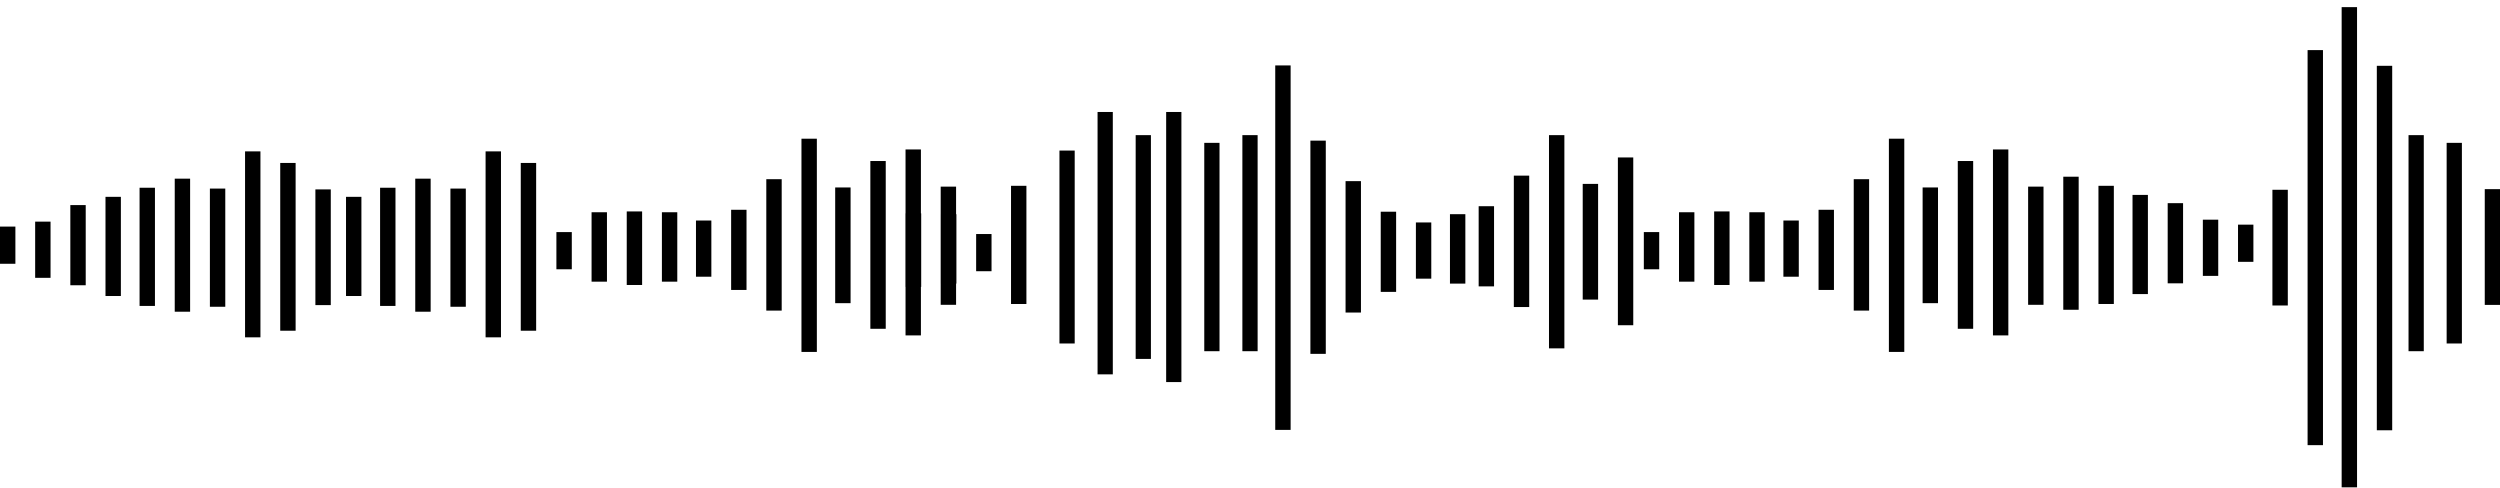 <?xml version="1.0" encoding="UTF-8"?> <svg xmlns="http://www.w3.org/2000/svg" width="328" height="64" viewBox="0 0 328 64" fill="none"><path d="M47.417 25.825H45.398V38.836H47.417V25.825Z" fill="black"></path><path d="M51.887 24.632H49.868V40.138H51.887V24.632Z" fill="black"></path><path d="M56.501 23.44H54.482V40.897H56.501V23.44Z" fill="black"></path><path d="M61.114 24.741H59.096V40.247H61.114V24.741Z" fill="black"></path><path d="M65.728 19.861H63.709V44.258H65.728V19.861Z" fill="black"></path><path d="M70.343 21.379H68.324V43.391H70.343V21.379Z" fill="black"></path><path d="M2.019 29.728H0V34.607H2.019V29.728Z" fill="black"></path><path d="M6.632 29.078H4.613V36.451H6.632V29.078Z" fill="black"></path><path d="M11.246 26.908H9.228V37.426H11.246V26.908Z" fill="black"></path><path d="M15.859 25.825H13.841V38.836H15.859V25.825Z" fill="black"></path><path d="M20.329 24.632H18.311V40.138H20.329V24.632Z" fill="black"></path><path d="M24.943 23.44H22.925V40.897H24.943V23.44Z" fill="black"></path><path d="M29.557 24.741H27.538V40.247H29.557V24.741Z" fill="black"></path><path d="M34.17 19.861H32.151V44.258H34.17V19.861Z" fill="black"></path><path d="M38.785 21.379H36.767V43.391H38.785V21.379Z" fill="black"></path><path d="M43.398 24.85H41.38V40.03H43.398V24.85Z" fill="black"></path><path d="M300.16 24.899H298.141V40.08H300.16V24.899Z" fill="black"></path><path d="M304.774 6.574H302.756V58.404H304.774V6.574Z" fill="black"></path><path d="M309.244 0.936H307.225V63.934H309.244V0.936Z" fill="black"></path><path d="M313.857 8.634H311.839V56.452H313.857V8.634Z" fill="black"></path><path d="M318 17.73H316V46.078H318V17.73Z" fill="black"></path><path d="M323 18.742H321V45.065H323V18.742Z" fill="black"></path><path d="M328 24.816H326V40.003H328V24.816Z" fill="black"></path><path d="M151 17.73H149V47.09H151V17.73Z" fill="black"></path><path d="M141 19.754H139V45.065H141V19.754Z" fill="black"></path><path d="M155 14.692H153V50.128H155V14.692Z" fill="black"></path><path d="M146 14.692H144V49.115H146V14.692Z" fill="black"></path><path d="M160 18.742H158V46.078H160V18.742Z" fill="black"></path><path d="M165 17.73H163V46.078H165V17.73Z" fill="black"></path><path d="M169.33 8.584H167.312V56.402H169.33V8.584Z" fill="black"></path><path d="M173.943 18.451H171.925V46.426H173.943V18.451Z" fill="black"></path><path d="M178.557 23.765H176.538V41.005H178.557V23.765Z" fill="black"></path><path d="M183.171 27.777H181.152V38.295H183.171V27.777Z" fill="black"></path><path d="M187.784 29.186H185.766V36.56H187.784V29.186Z" fill="black"></path><path d="M192.254 28.101H190.235V37.209H192.254V28.101Z" fill="black"></path><path d="M120.861 27.993H118.843V37.643H120.861V27.993Z" fill="black"></path><path d="M125.474 28.102H123.456V37.21H125.474V28.102Z" fill="black"></path><path d="M130.089 30.705H128.07V35.584H130.089V30.705Z" fill="black"></path><path d="M132.647 24.378H134.665V39.884H132.647V24.378Z" fill="black"></path><path d="M123.419 24.486H125.438V39.991H123.419V24.486Z" fill="black"></path><path d="M118.806 19.608H120.824V44.005H118.806V19.608Z" fill="black"></path><path d="M114.19 21.126H116.209V43.137H114.19V21.126Z" fill="black"></path><path d="M109.577 24.595H111.596V39.776H109.577V24.595Z" fill="black"></path><path d="M105.152 18.198H107.171V46.173H105.152V18.198Z" fill="black"></path><path d="M100.539 23.51H102.558V40.751H100.539V23.51Z" fill="black"></path><path d="M95.925 27.523H97.943V38.041H95.925V27.523Z" fill="black"></path><path d="M91.312 28.932H93.33V36.305H91.312V28.932Z" fill="black"></path><path d="M86.842 27.847H88.86V36.955H86.842V27.847Z" fill="black"></path><path d="M82.228 27.74H84.246V37.39H82.228V27.74Z" fill="black"></path><path d="M77.614 27.847H79.633V36.955H77.614V27.847Z" fill="black"></path><path d="M73 30.45H75.019V35.329H73V30.45Z" fill="black"></path><path d="M212.266 20.658H214.284V42.67H212.266V20.658Z" fill="black"></path><path d="M207.652 24.127H209.671V39.307H207.652V24.127Z" fill="black"></path><path d="M203.228 17.73H205.246V45.705H203.228V17.73Z" fill="black"></path><path d="M198.614 23.043H200.633V40.283H198.614V23.043Z" fill="black"></path><path d="M194 27.055H196.019V37.573H194V27.055Z" fill="black"></path><path d="M293.628 29.474H295.646V34.353H293.628V29.474Z" fill="black"></path><path d="M289.014 28.822H291.033V36.196H289.014V28.822Z" fill="black"></path><path d="M284.4 26.655H286.419V37.172H284.4V26.655Z" fill="black"></path><path d="M279.787 25.572H281.805V38.583H279.787V25.572Z" fill="black"></path><path d="M275.317 24.378H277.336V39.883H275.317V24.378Z" fill="black"></path><path d="M270.703 23.184H272.721V40.641H270.703V23.184Z" fill="black"></path><path d="M266.09 24.485H268.108V39.991H266.09V24.485Z" fill="black"></path><path d="M261.476 19.608H263.495V44.005H261.476V19.608Z" fill="black"></path><path d="M256.861 21.125H258.88V43.137H256.861V21.125Z" fill="black"></path><path d="M252.248 24.595H254.266V39.775H252.248V24.595Z" fill="black"></path><path d="M247.823 18.197H249.842V46.172H247.823V18.197Z" fill="black"></path><path d="M243.21 23.51H245.228V40.75H243.21V23.51Z" fill="black"></path><path d="M238.595 27.523H240.614V38.041H238.595V27.523Z" fill="black"></path><path d="M233.982 28.932H236.001V36.305H233.982V28.932Z" fill="black"></path><path d="M229.512 27.847H231.531V36.955H229.512V27.847Z" fill="black"></path><path d="M224.898 27.739H226.917V37.39H224.898V27.739Z" fill="black"></path><path d="M220.285 27.847H222.303V36.955H220.285V27.847Z" fill="black"></path><path d="M215.671 30.449H217.689V35.329H215.671V30.449Z" fill="black"></path></svg> 